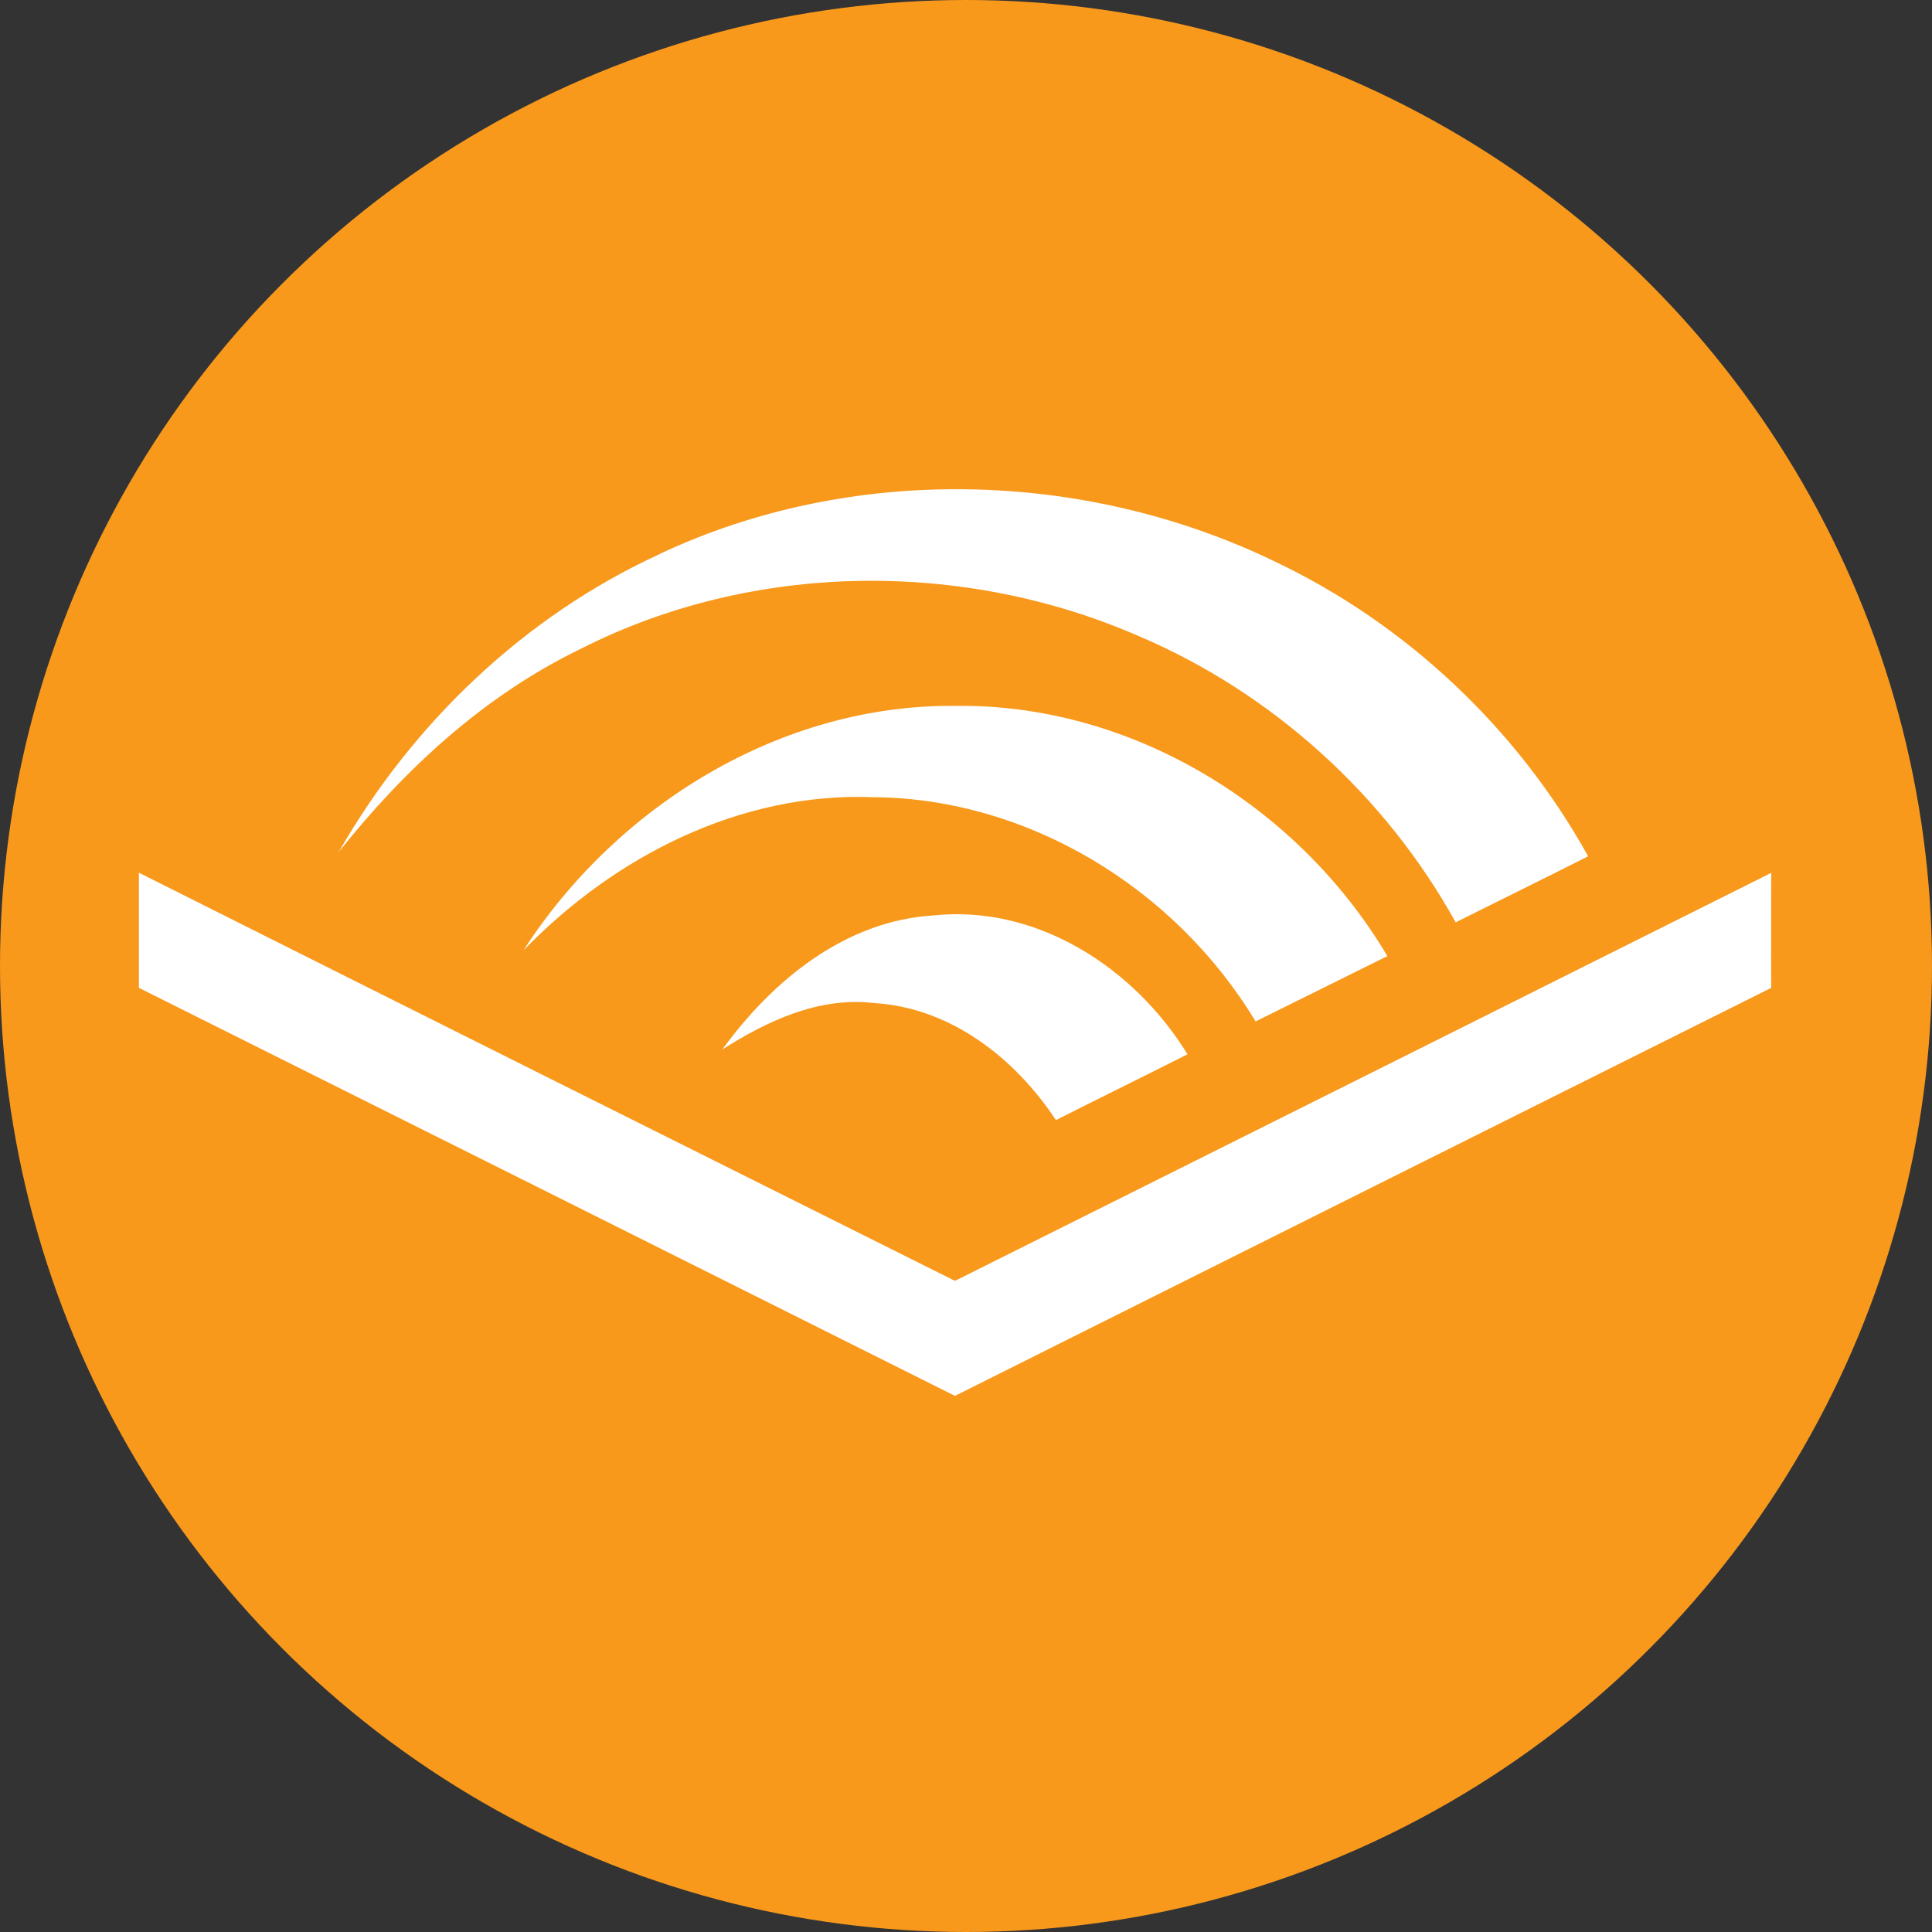 <?xml version="1.0" encoding="UTF-8"?>
<svg id="Layer_1" data-name="Layer 1" xmlns="http://www.w3.org/2000/svg" viewBox="0 0 84 84">
  <rect x="0" y="0" width="84" height="84" fill="#333333" stroke="none"/>
  <defs>
    <style>
      .cls-1 {
        fill: #fff;
      }

      .cls-2 {
        fill: #f8991c;
      }
    </style>
  </defs>
  <circle class="cls-2" cx="42" cy="42" r="42"/>
  <path class="cls-1" d="M28.65,24.1c8.35-3.94,18.48-3.7,26.77.31,5.73,2.72,10.55,7.27,13.63,12.82-1.92.97-3.84,1.91-5.76,2.87-3.06-5.52-7.97-9.97-13.77-12.44-7.65-3.34-16.79-3.25-24.27.55-4.18,2.02-7.65,5.22-10.52,8.83,3.2-5.59,8.06-10.24,13.93-12.94h0Z"/>
  <path class="cls-1" d="M22.76,41.32c4.06-6.3,11.2-10.71,18.8-10.63,7.64-.09,14.9,4.36,18.76,10.88-1.91.95-3.82,1.89-5.73,2.84-3.46-5.75-9.85-9.7-16.62-9.75-5.78-.23-11.26,2.58-15.21,6.66h0Z"/>
  <path class="cls-1" d="M6.03,37.94c11.82,5.93,23.65,11.84,35.49,17.75,11.83-5.91,23.66-11.82,35.49-17.74,0,1.67-.01,3.33,0,5-11.83,5.91-23.66,11.82-35.49,17.74-11.82-5.92-23.65-11.83-35.48-17.74,0-1.67,0-3.34,0-5.01Z"/>
  <path class="cls-1" d="M31.4,45.64c2.18-3.01,5.35-5.61,9.2-5.84,4.51-.47,8.74,2.3,11.03,6.04-1.9.96-3.82,1.9-5.72,2.86-1.78-2.7-4.6-4.9-7.92-5.09-2.39-.28-4.64.78-6.6,2.03h0Z"/>
</svg>